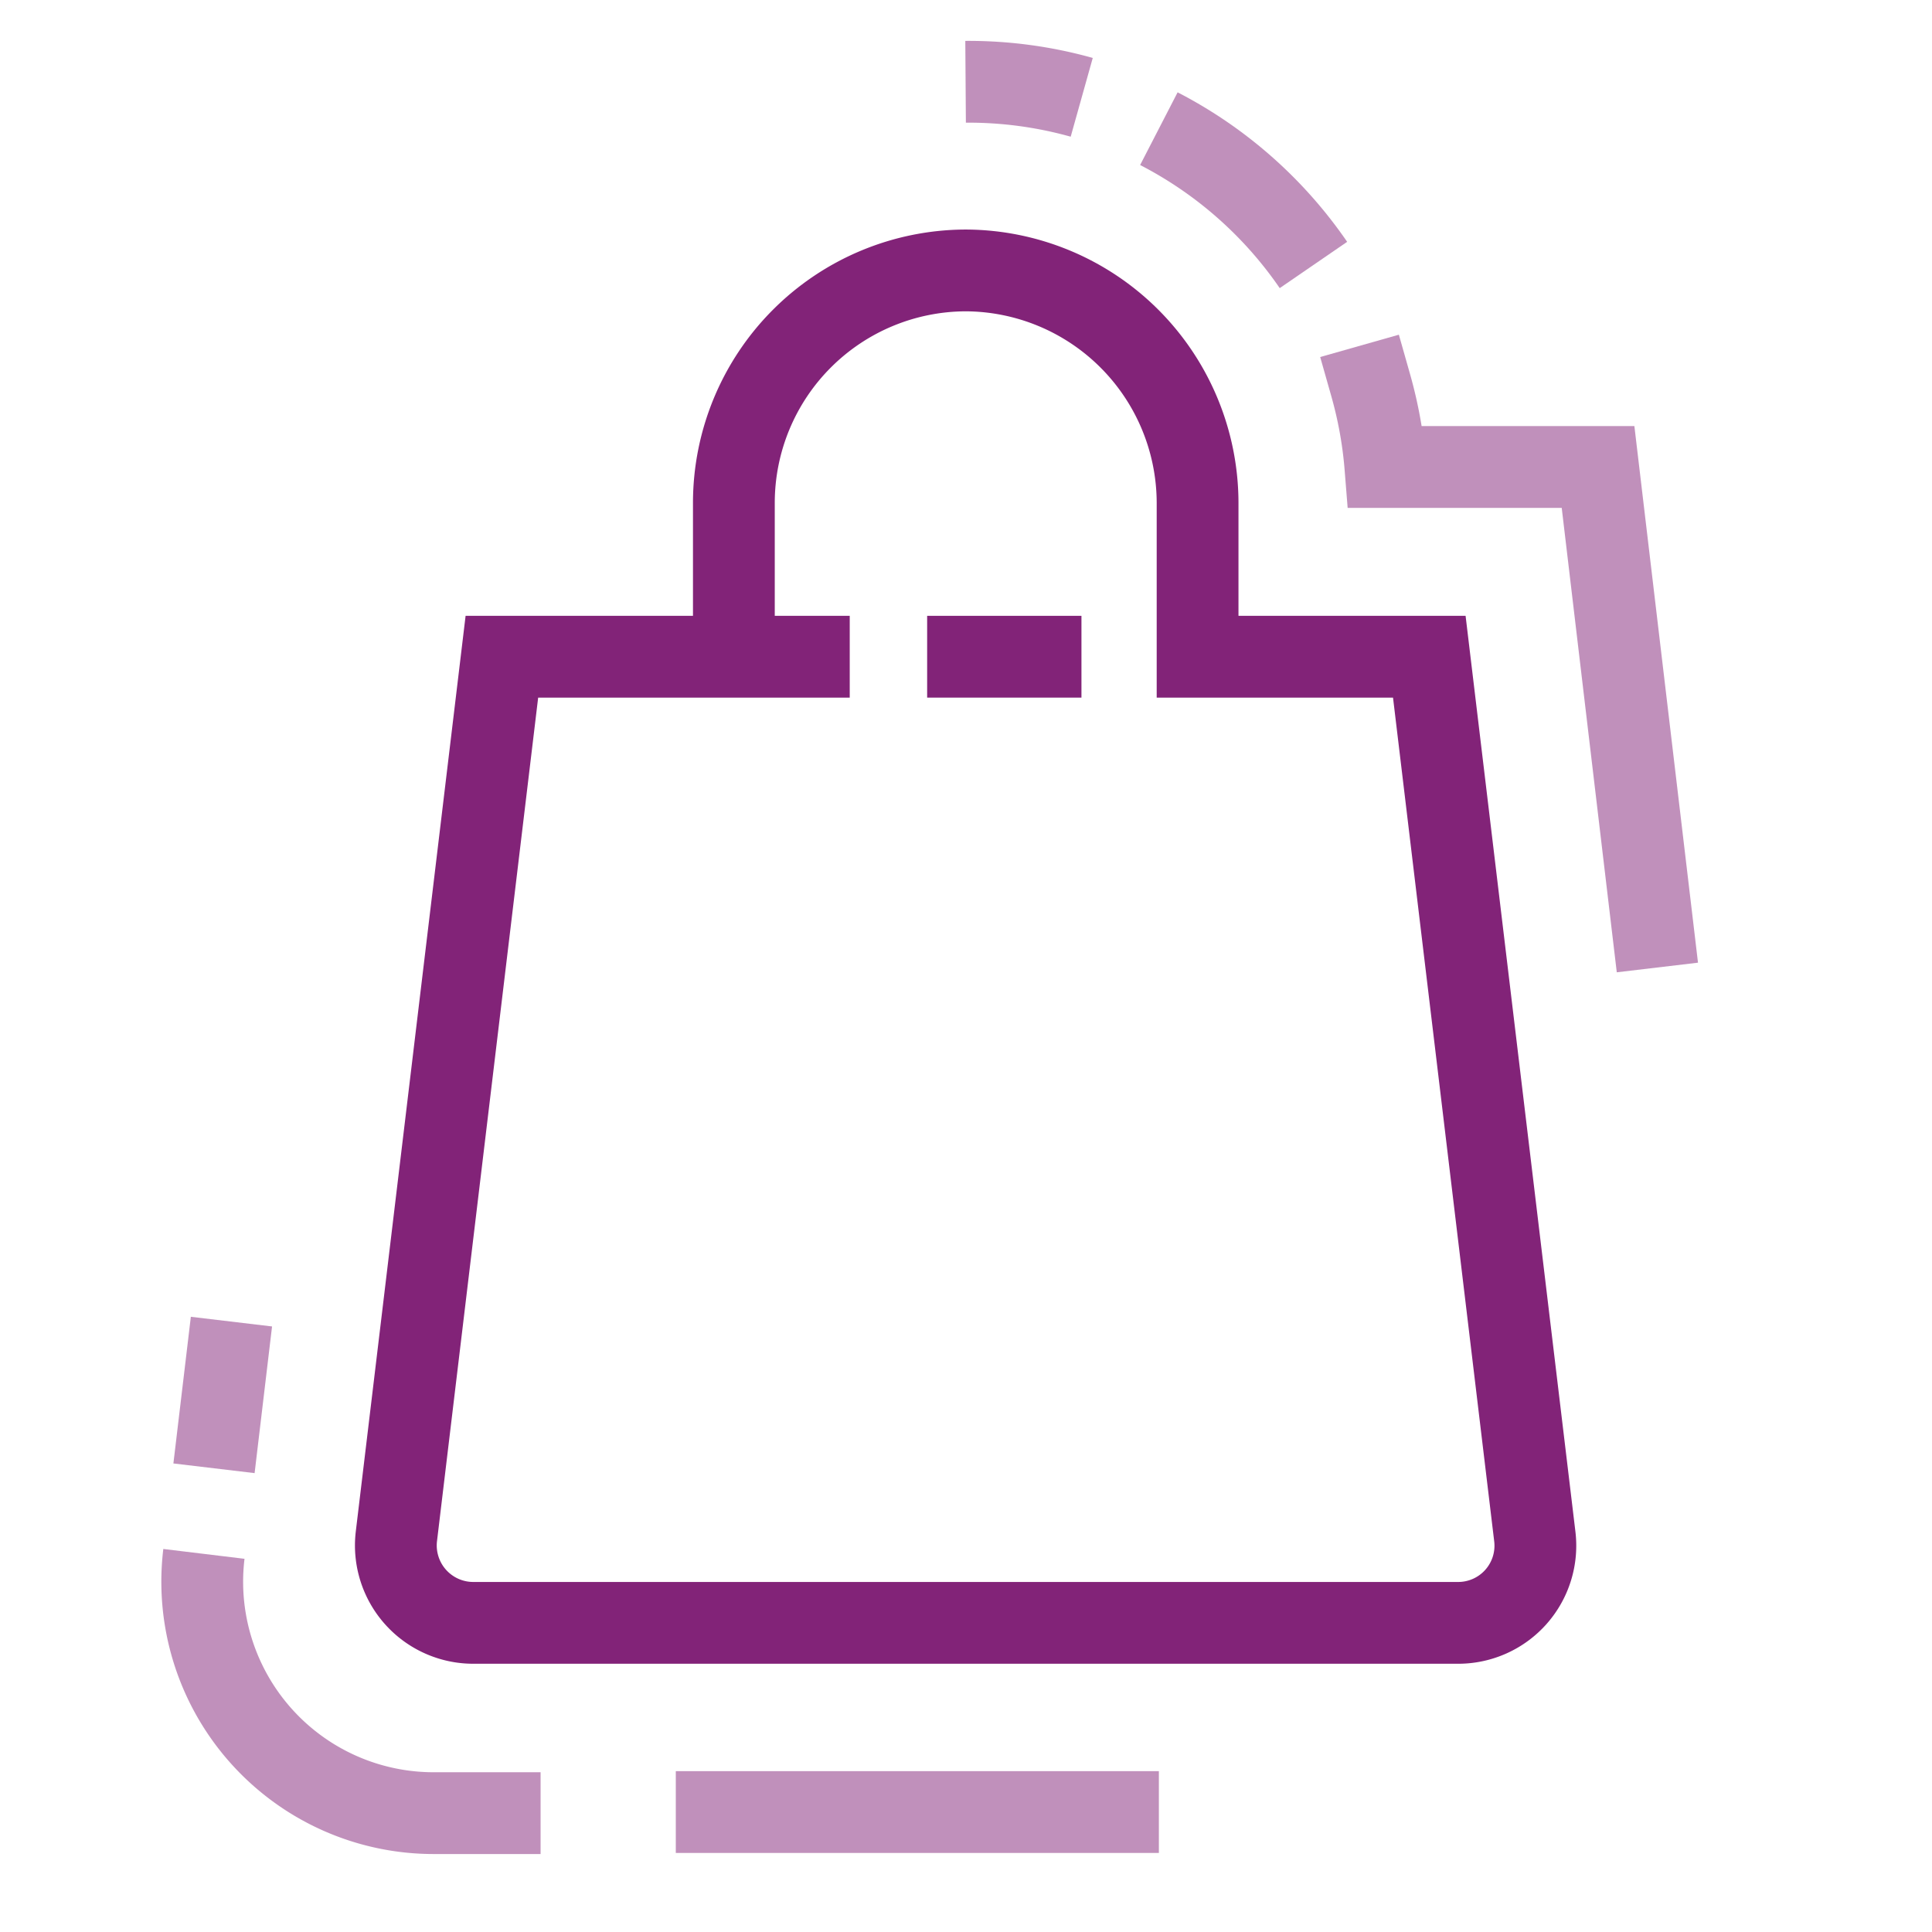 <svg id="Icons" xmlns="http://www.w3.org/2000/svg" viewBox="0 0 70.87 70.87"><defs><style>.cls-1,.cls-2,.cls-3{fill:none;stroke:#822378;stroke-miterlimit:10;stroke-width:3px;}.cls-2,.cls-3{opacity:0.5;}.cls-3{stroke-linecap:square;}</style></defs><line class="cls-1" x1="39.67" y1="24.09" x2="34.01" y2="24.09"/><line class="cls-2" x1="24.79" y1="66.47" x2="42.51" y2="66.47"/><path class="cls-2" d="M7.48,57a8.49,8.49,0,0,0,8.44,9.51h3.91"/><line class="cls-2" x1="8.49" y1="48.48" x2="7.85" y2="53.86"/><path class="cls-2" d="M39.68,3.57A15.38,15.38,0,0,0,35.42,3"/><path class="cls-2" d="M48.18,9.72a15.49,15.49,0,0,0-5.67-5"/><path class="cls-3" d="M60.62,34l-2-16.87H50.82a15.5,15.5,0,0,0-.54-3"/><path class="cls-1" d="M31.17,24.09H18.41L14.54,56.36a2.84,2.84,0,0,0,2.82,3.17H53.49a2.83,2.83,0,0,0,2.81-3.17L52.43,24.09h-8.5V18.43a8.54,8.54,0,0,0-8.51-8.51h0a8.53,8.53,0,0,0-8.5,8.51v5.66"/></svg>